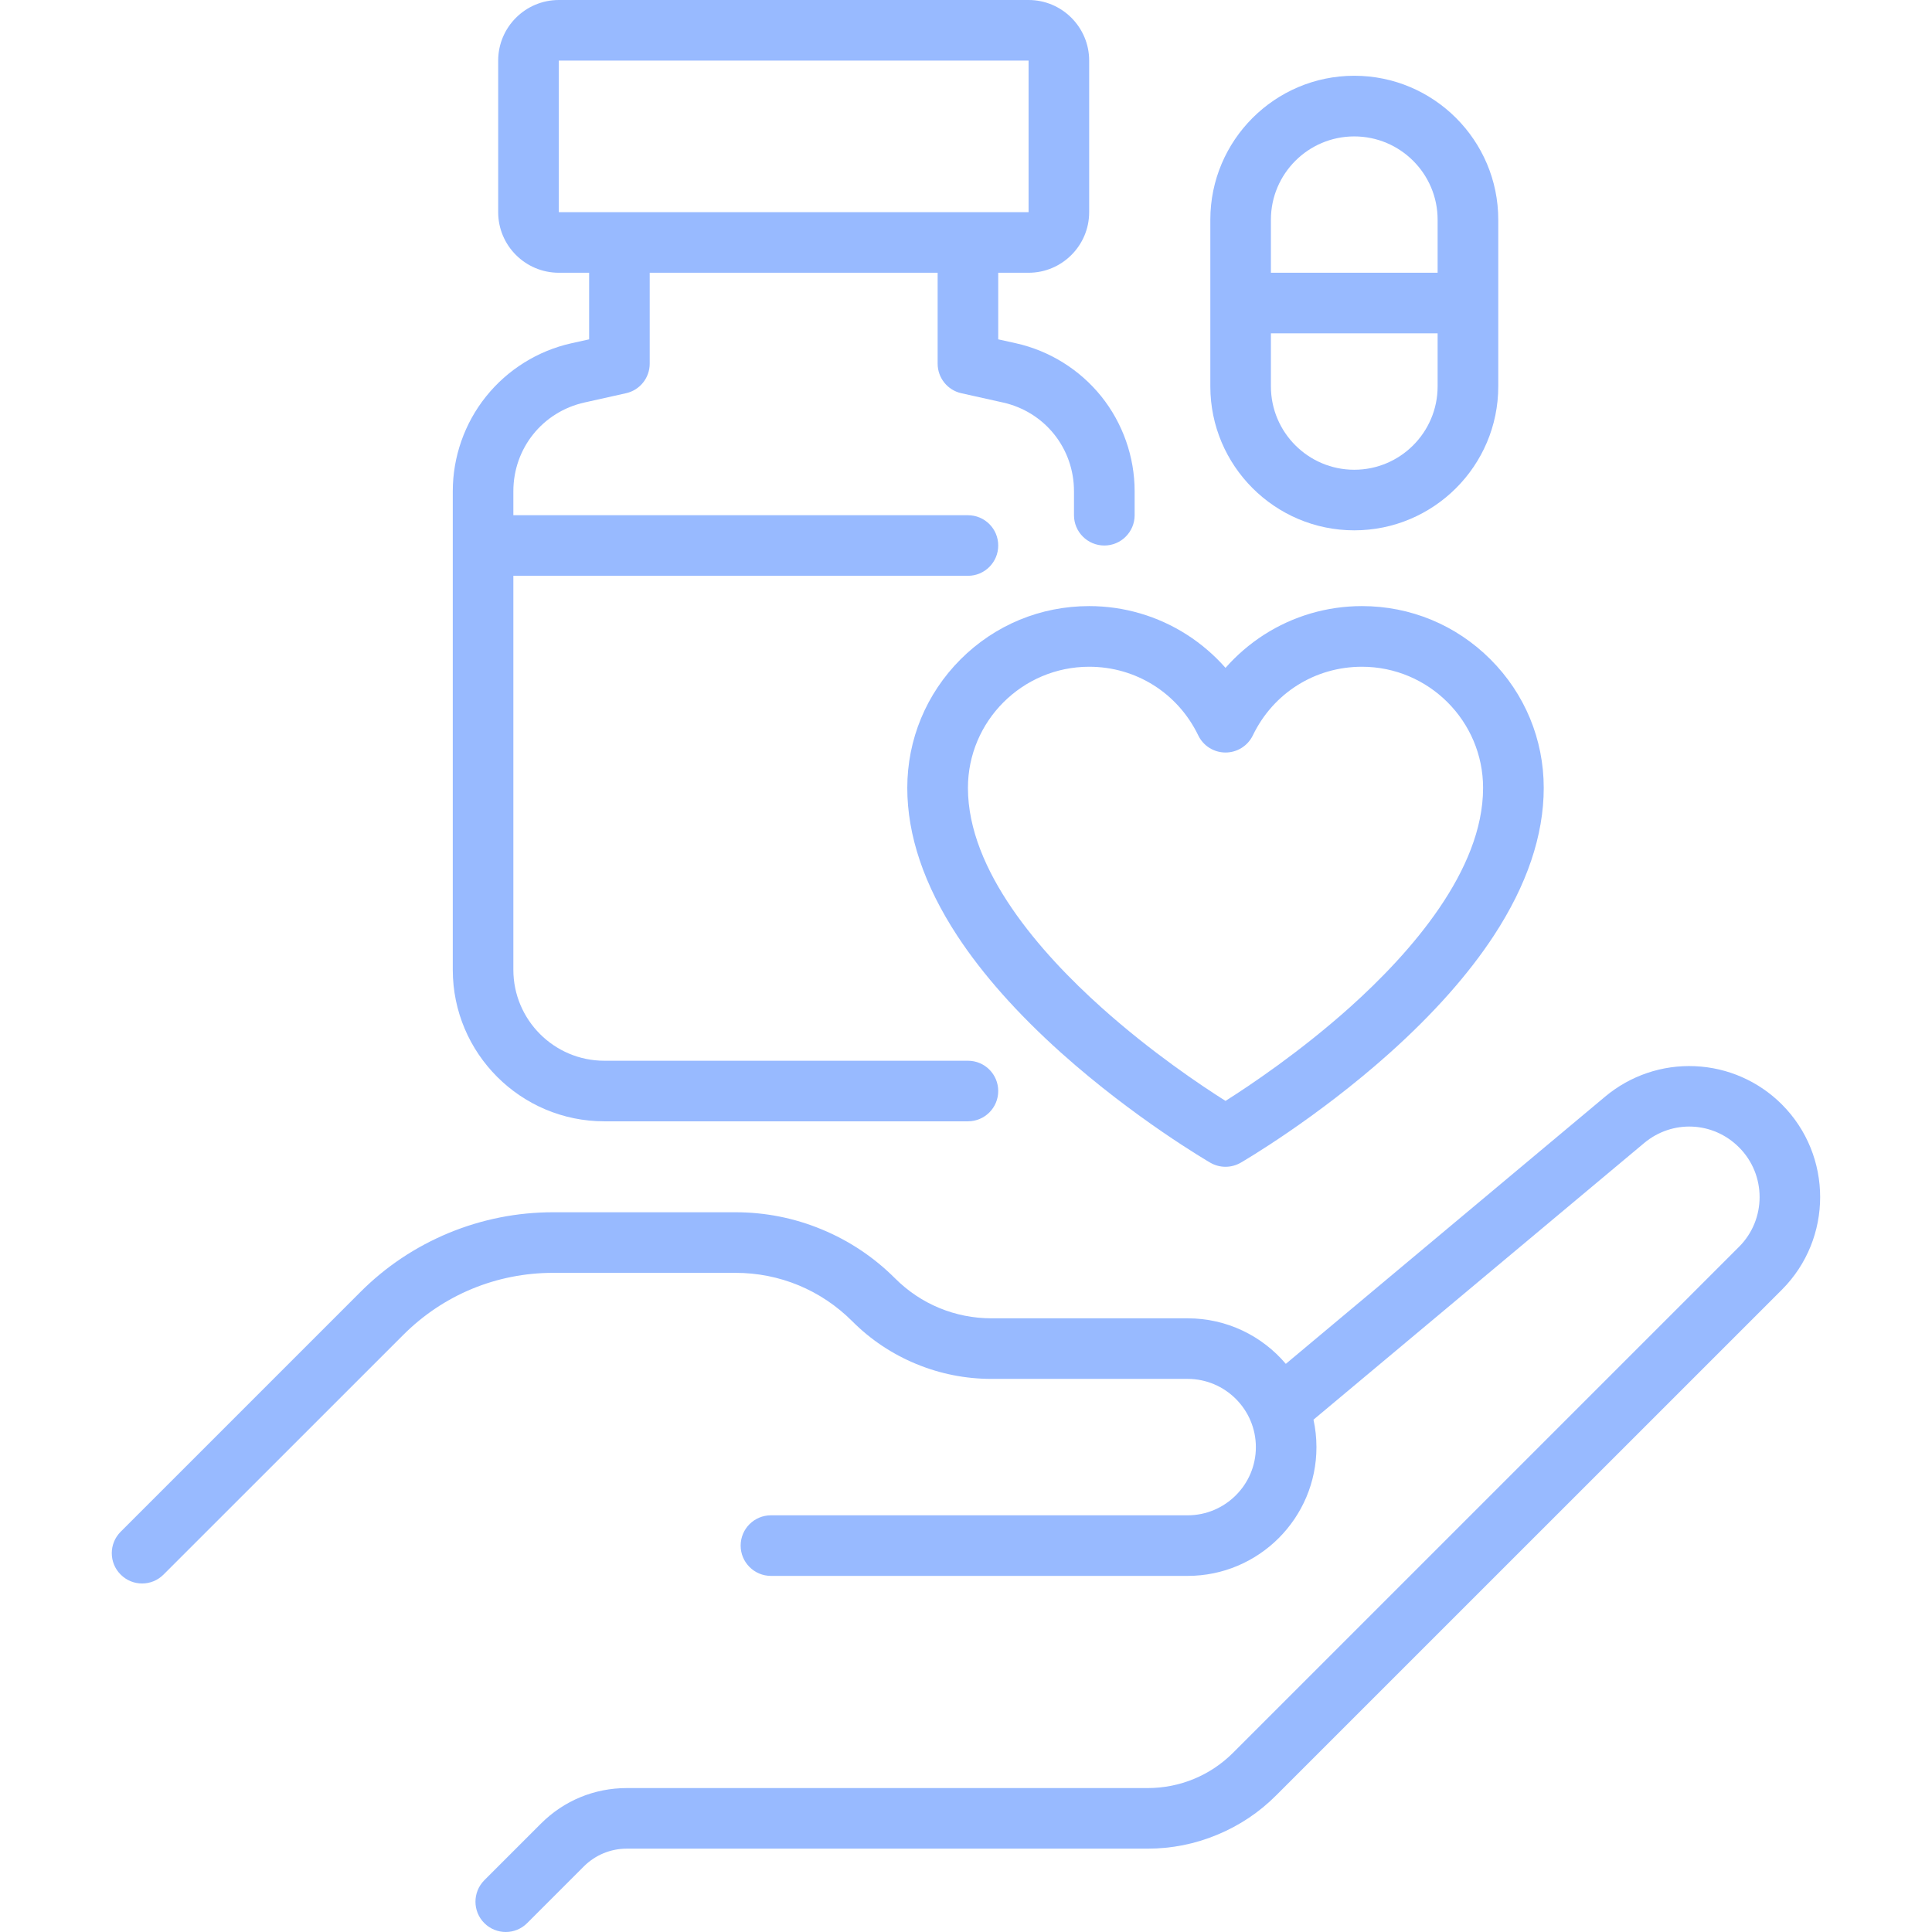 <svg width="28" height="28" viewBox="0 0 28 28" fill="none" xmlns="http://www.w3.org/2000/svg">
<path d="M25.824 16.006C25.488 15.67 25.041 15.473 24.566 15.452C24.09 15.431 23.628 15.588 23.263 15.893L18.635 19.766C18.293 19.362 17.782 19.106 17.212 19.106H14.37C13.842 19.106 13.345 18.9 12.972 18.527C12.667 18.222 12.31 17.983 11.911 17.818C11.512 17.652 11.09 17.569 10.659 17.569H8.017C7.495 17.569 6.986 17.67 6.504 17.869C6.022 18.069 5.59 18.357 5.222 18.726L1.749 22.199C1.577 22.371 1.577 22.649 1.749 22.82C1.835 22.906 1.947 22.949 2.059 22.949C2.172 22.949 2.284 22.906 2.37 22.82L5.843 19.348C6.423 18.767 7.196 18.447 8.017 18.447H10.659C11.298 18.447 11.899 18.696 12.351 19.148C12.617 19.415 12.929 19.623 13.277 19.767C13.625 19.911 13.993 19.984 14.37 19.984H17.212C17.757 19.984 18.201 20.428 18.201 20.973C18.201 21.517 17.757 21.961 17.212 21.961H11.173C10.931 21.961 10.734 22.157 10.734 22.4C10.734 22.642 10.931 22.839 11.173 22.839H17.212C18.242 22.839 19.079 22.002 19.079 20.973C19.079 20.836 19.064 20.703 19.036 20.575L23.827 16.567C24.235 16.225 24.827 16.251 25.203 16.628C25.601 17.025 25.601 17.673 25.203 18.07L17.874 25.399C17.543 25.731 17.101 25.914 16.632 25.914H9.084C8.614 25.914 8.173 26.096 7.841 26.428L7.019 27.25C6.848 27.422 6.848 27.7 7.019 27.871C7.105 27.957 7.218 28 7.33 28C7.442 28 7.555 27.957 7.64 27.871L8.462 27.049C8.628 26.884 8.849 26.792 9.084 26.792H16.632C16.98 26.792 17.319 26.725 17.64 26.591C17.962 26.458 18.25 26.266 18.495 26.02L25.824 18.692C26.564 17.951 26.564 16.747 25.824 16.006Z" fill="#98BAFF"/>
<path d="M13.921 9.556C13.424 10.054 13.149 10.716 13.149 11.419C13.149 12.107 13.393 12.828 13.873 13.561C14.24 14.121 14.748 14.693 15.382 15.261C16.447 16.213 17.497 16.825 17.541 16.851C17.609 16.89 17.685 16.91 17.761 16.91C17.837 16.91 17.913 16.89 17.981 16.851C18.025 16.825 19.076 16.213 20.14 15.261C20.774 14.693 21.282 14.121 21.649 13.561C22.129 12.828 22.373 12.107 22.373 11.419C22.373 10.716 22.099 10.054 21.601 9.556C21.103 9.058 20.442 8.784 19.738 8.784C19.233 8.784 18.742 8.928 18.318 9.2C18.11 9.334 17.923 9.495 17.761 9.679C17.599 9.495 17.412 9.334 17.204 9.2C16.78 8.928 16.29 8.784 15.785 8.784C15.081 8.784 14.419 9.058 13.921 9.556ZM17.366 10.658C17.439 10.81 17.593 10.906 17.761 10.906C17.93 10.906 18.083 10.81 18.157 10.658C18.453 10.044 19.059 9.663 19.738 9.663C20.706 9.663 21.494 10.451 21.494 11.419C21.494 12.615 20.445 13.807 19.566 14.596C18.845 15.242 18.115 15.731 17.761 15.955C17.409 15.733 16.686 15.249 15.968 14.606C15.083 13.814 14.028 12.618 14.028 11.419C14.028 10.451 14.816 9.663 15.785 9.663C16.463 9.663 17.069 10.044 17.366 10.658Z" fill="#98BAFF"/>
<path d="M8.758 16.251H14.028C14.271 16.251 14.467 16.054 14.467 15.812C14.467 15.569 14.271 15.373 14.028 15.373H8.758C8.031 15.373 7.44 14.781 7.44 14.055V8.345H14.028C14.271 8.345 14.467 8.148 14.467 7.906C14.467 7.663 14.271 7.467 14.028 7.467H7.44V7.119C7.44 6.497 7.864 5.968 8.472 5.833L9.072 5.699C9.273 5.655 9.416 5.476 9.416 5.271V3.953H13.589V5.271C13.589 5.476 13.732 5.655 13.933 5.699L14.534 5.833C15.141 5.968 15.565 6.497 15.565 7.119V7.467C15.565 7.709 15.762 7.906 16.005 7.906C16.247 7.906 16.444 7.709 16.444 7.467V7.119C16.444 6.621 16.272 6.133 15.961 5.745C15.649 5.357 15.21 5.083 14.724 4.975L14.467 4.918V3.953H14.907C15.391 3.953 15.785 3.559 15.785 3.075V0.878C15.785 0.394 15.391 0 14.907 0H8.099C7.614 0 7.22 0.394 7.22 0.878V3.075C7.22 3.559 7.614 3.953 8.099 3.953H8.538V4.918L8.281 4.975C7.795 5.083 7.356 5.357 7.045 5.745C6.733 6.133 6.562 6.621 6.562 7.119V14.055C6.562 15.266 7.547 16.251 8.758 16.251ZM8.099 0.878H14.907L14.907 3.074C14.907 3.074 14.907 3.075 14.907 3.075H8.099V0.878Z" fill="#98BAFF"/>
<path d="M19.627 7.686C20.778 7.686 21.714 6.75 21.714 5.6V3.184C21.714 2.034 20.778 1.098 19.627 1.098C18.477 1.098 17.541 2.034 17.541 3.184V5.6C17.541 6.75 18.477 7.686 19.627 7.686ZM19.627 6.808C18.961 6.808 18.419 6.266 18.419 5.6V4.831H20.835V5.6C20.835 6.266 20.293 6.808 19.627 6.808ZM19.627 1.977C20.293 1.977 20.835 2.518 20.835 3.184V3.953H18.419V3.184C18.419 2.518 18.961 1.977 19.627 1.977Z" fill="#98BAFF"/>
</svg>
